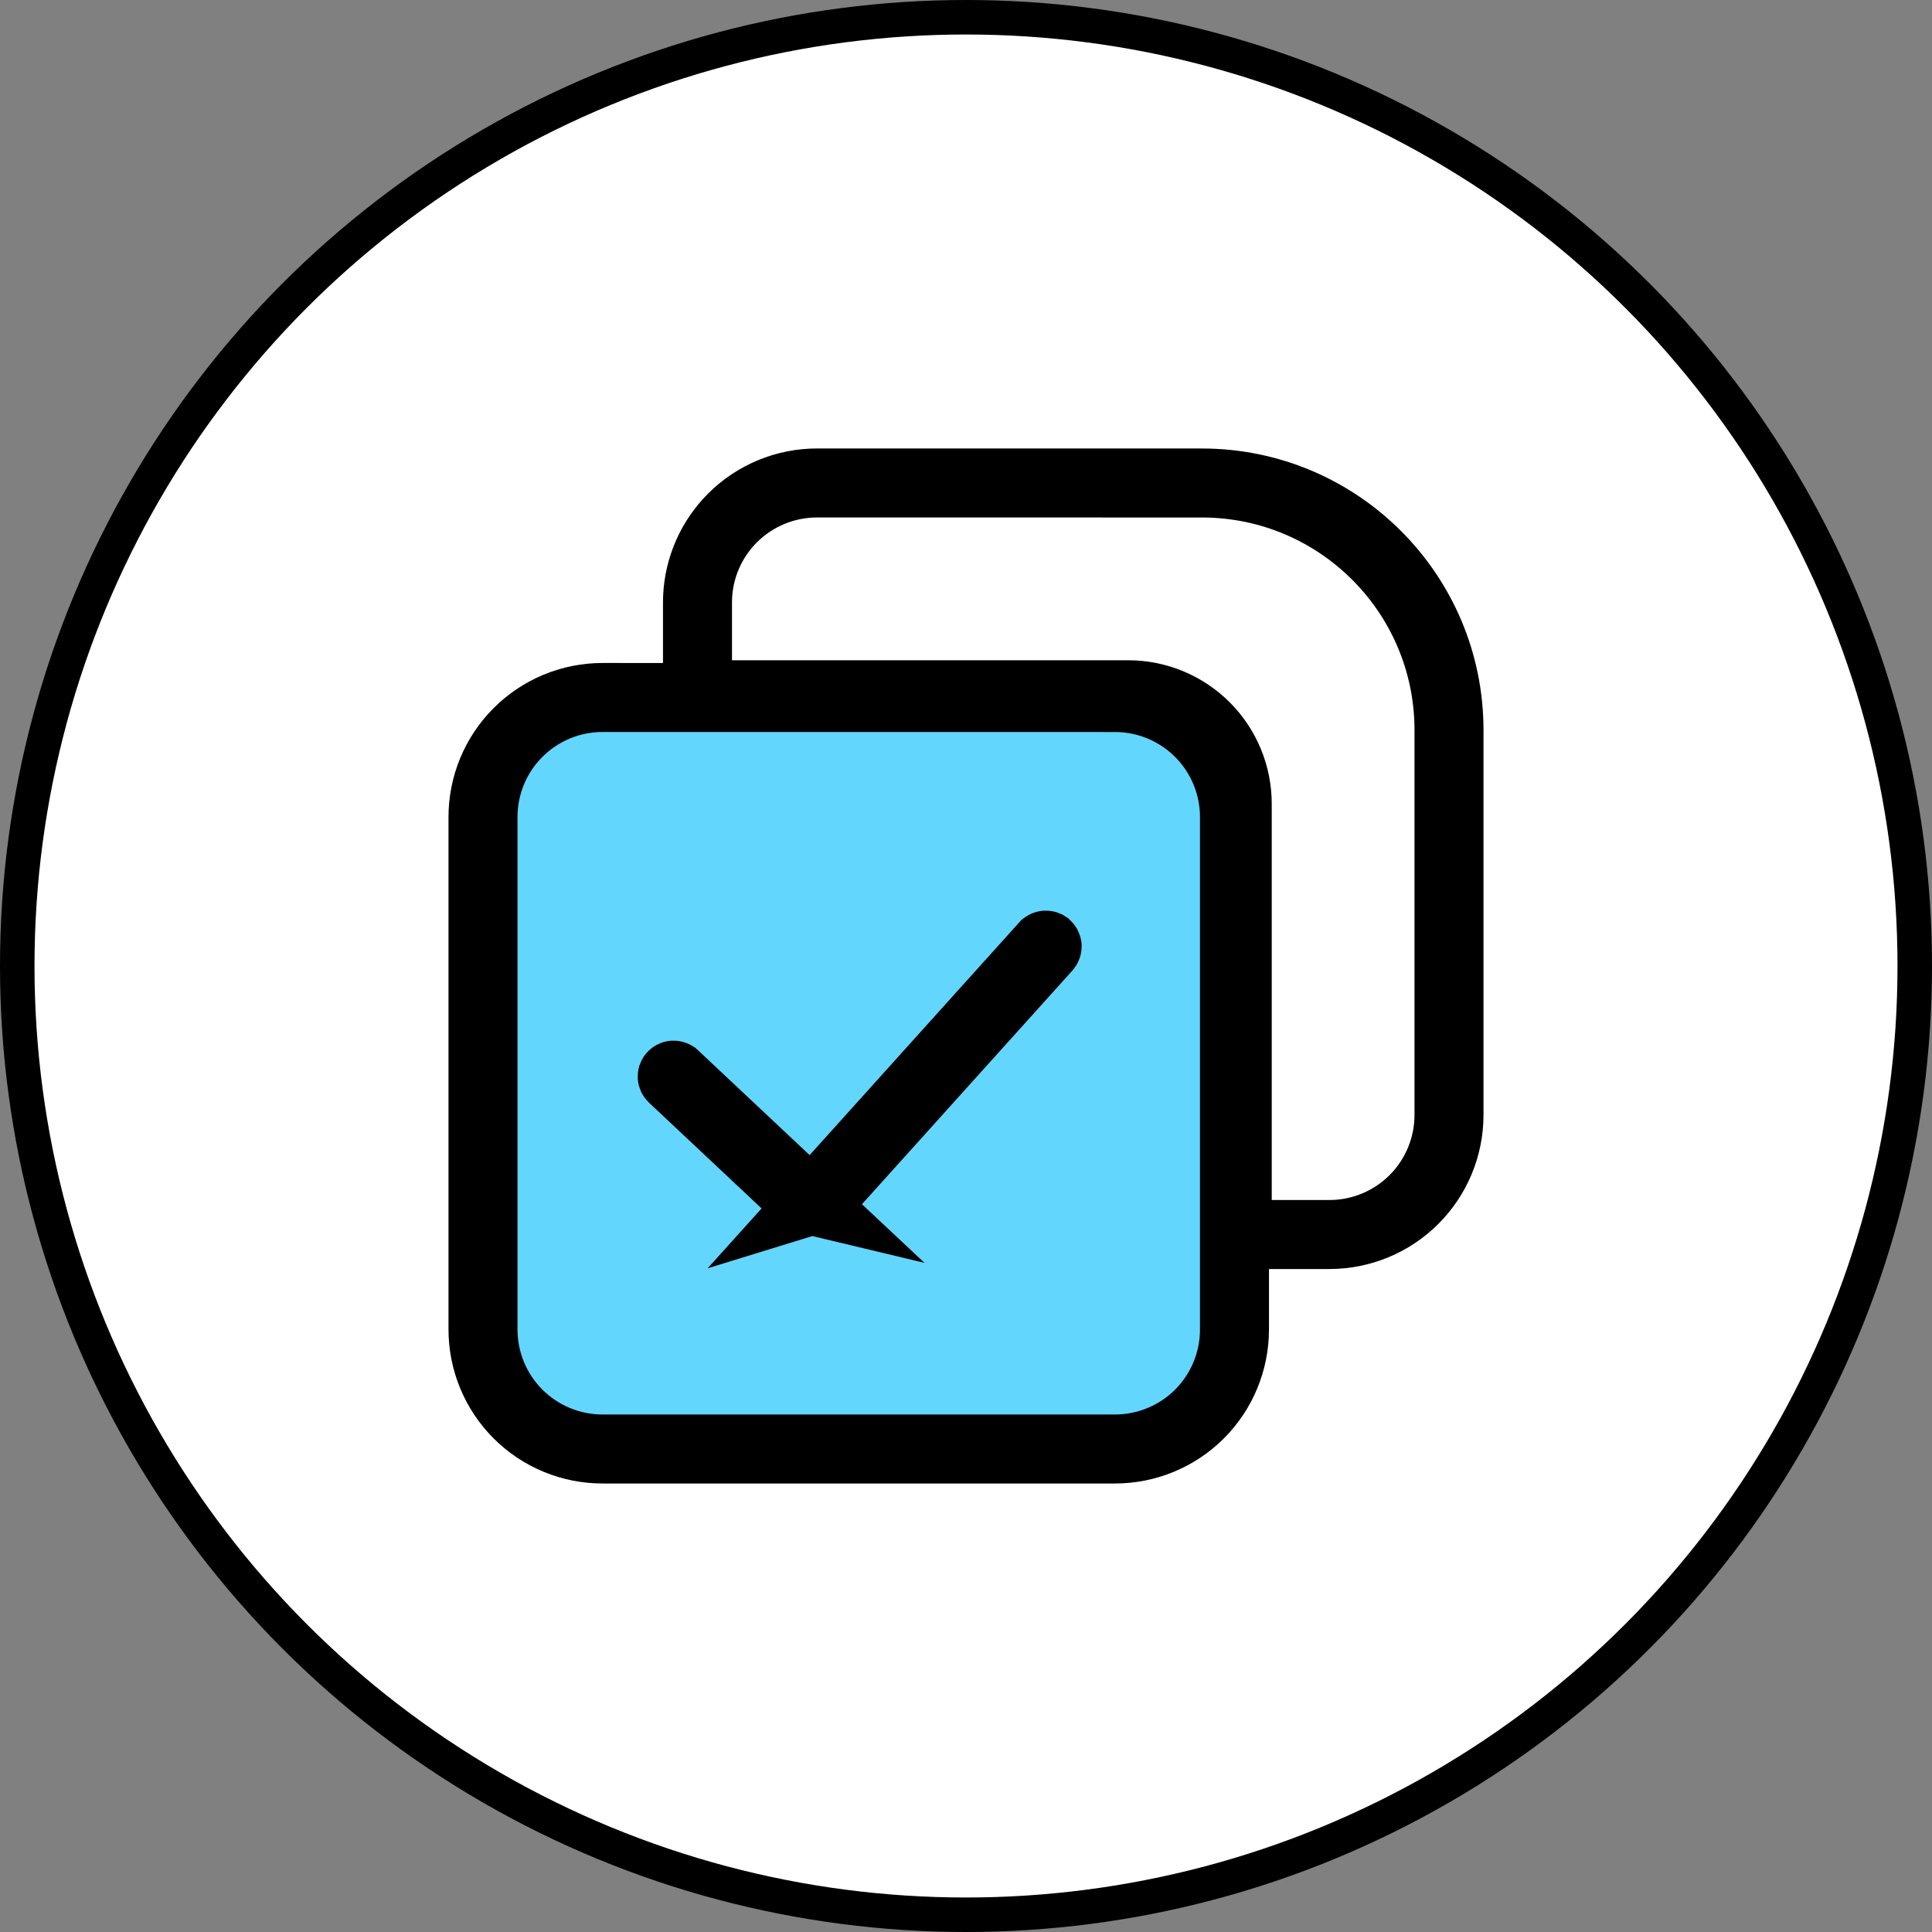 <svg width="56" height="56" viewBox="0 0 56 56" fill="none" xmlns="http://www.w3.org/2000/svg">
<rect x="0" y="0" width="56" height="56" fill="#808080" stroke="none"/>
<g id="Group 1475">
<g id="Group 1469">
<circle id="Ellipse 1378" cx="28" cy="28" r="27.5" fill="white" stroke="black"/>
<g id="Group 1477">
<path id="Vector" d="M34.837 14C38.793 14 42 17.207 42 21.163V32.317C42 33.236 41.635 34.118 40.985 34.768C40.336 35.417 39.454 35.783 38.535 35.783H35.862V23.298C35.862 22.46 35.529 21.656 34.937 21.064C34.344 20.471 33.54 20.138 32.702 20.138H20.217V17.464L20.221 17.292C20.263 16.436 20.622 15.623 21.231 15.014C21.881 14.364 22.763 13.999 23.682 13.999L34.837 14Z" fill="white" stroke="black" stroke-width="2"/>
<path id="Vector_2" d="M32.317 20.218C33.236 20.218 34.118 20.583 34.768 21.233C35.417 21.883 35.782 22.764 35.782 23.683V38.535C35.782 39.454 35.417 40.336 34.768 40.986C34.118 41.635 33.236 42 32.317 42H17.465C16.546 42 15.664 41.635 15.015 40.986C14.365 40.336 14 39.454 14 38.535V23.682C14 22.763 14.365 21.881 15.015 21.232C15.664 20.582 16.546 20.217 17.465 20.217L32.317 20.218ZM19.494 31.177C19.488 31.185 19.484 31.195 19.484 31.205C19.485 31.215 19.489 31.225 19.496 31.232L23.105 34.623L23.142 34.656L23.23 34.715C23.276 34.74 23.326 34.756 23.377 34.768L22.782 34.21L19.555 31.177L19.548 31.171C19.54 31.166 19.531 31.163 19.521 31.163C19.511 31.164 19.501 31.169 19.494 31.177ZM30.296 27.399C30.291 27.401 30.287 27.405 30.283 27.408L24.21 34.151L23.664 34.757C23.756 34.729 23.84 34.679 23.906 34.608L30.318 27.488L30.344 27.456C30.349 27.449 30.352 27.44 30.352 27.431C30.351 27.421 30.346 27.412 30.339 27.405L30.326 27.397C30.321 27.395 30.316 27.395 30.311 27.395C30.305 27.395 30.3 27.396 30.296 27.399Z" fill="#63D6FD" stroke="black" stroke-width="2"/>
</g>
</g>
</g>
</svg>

